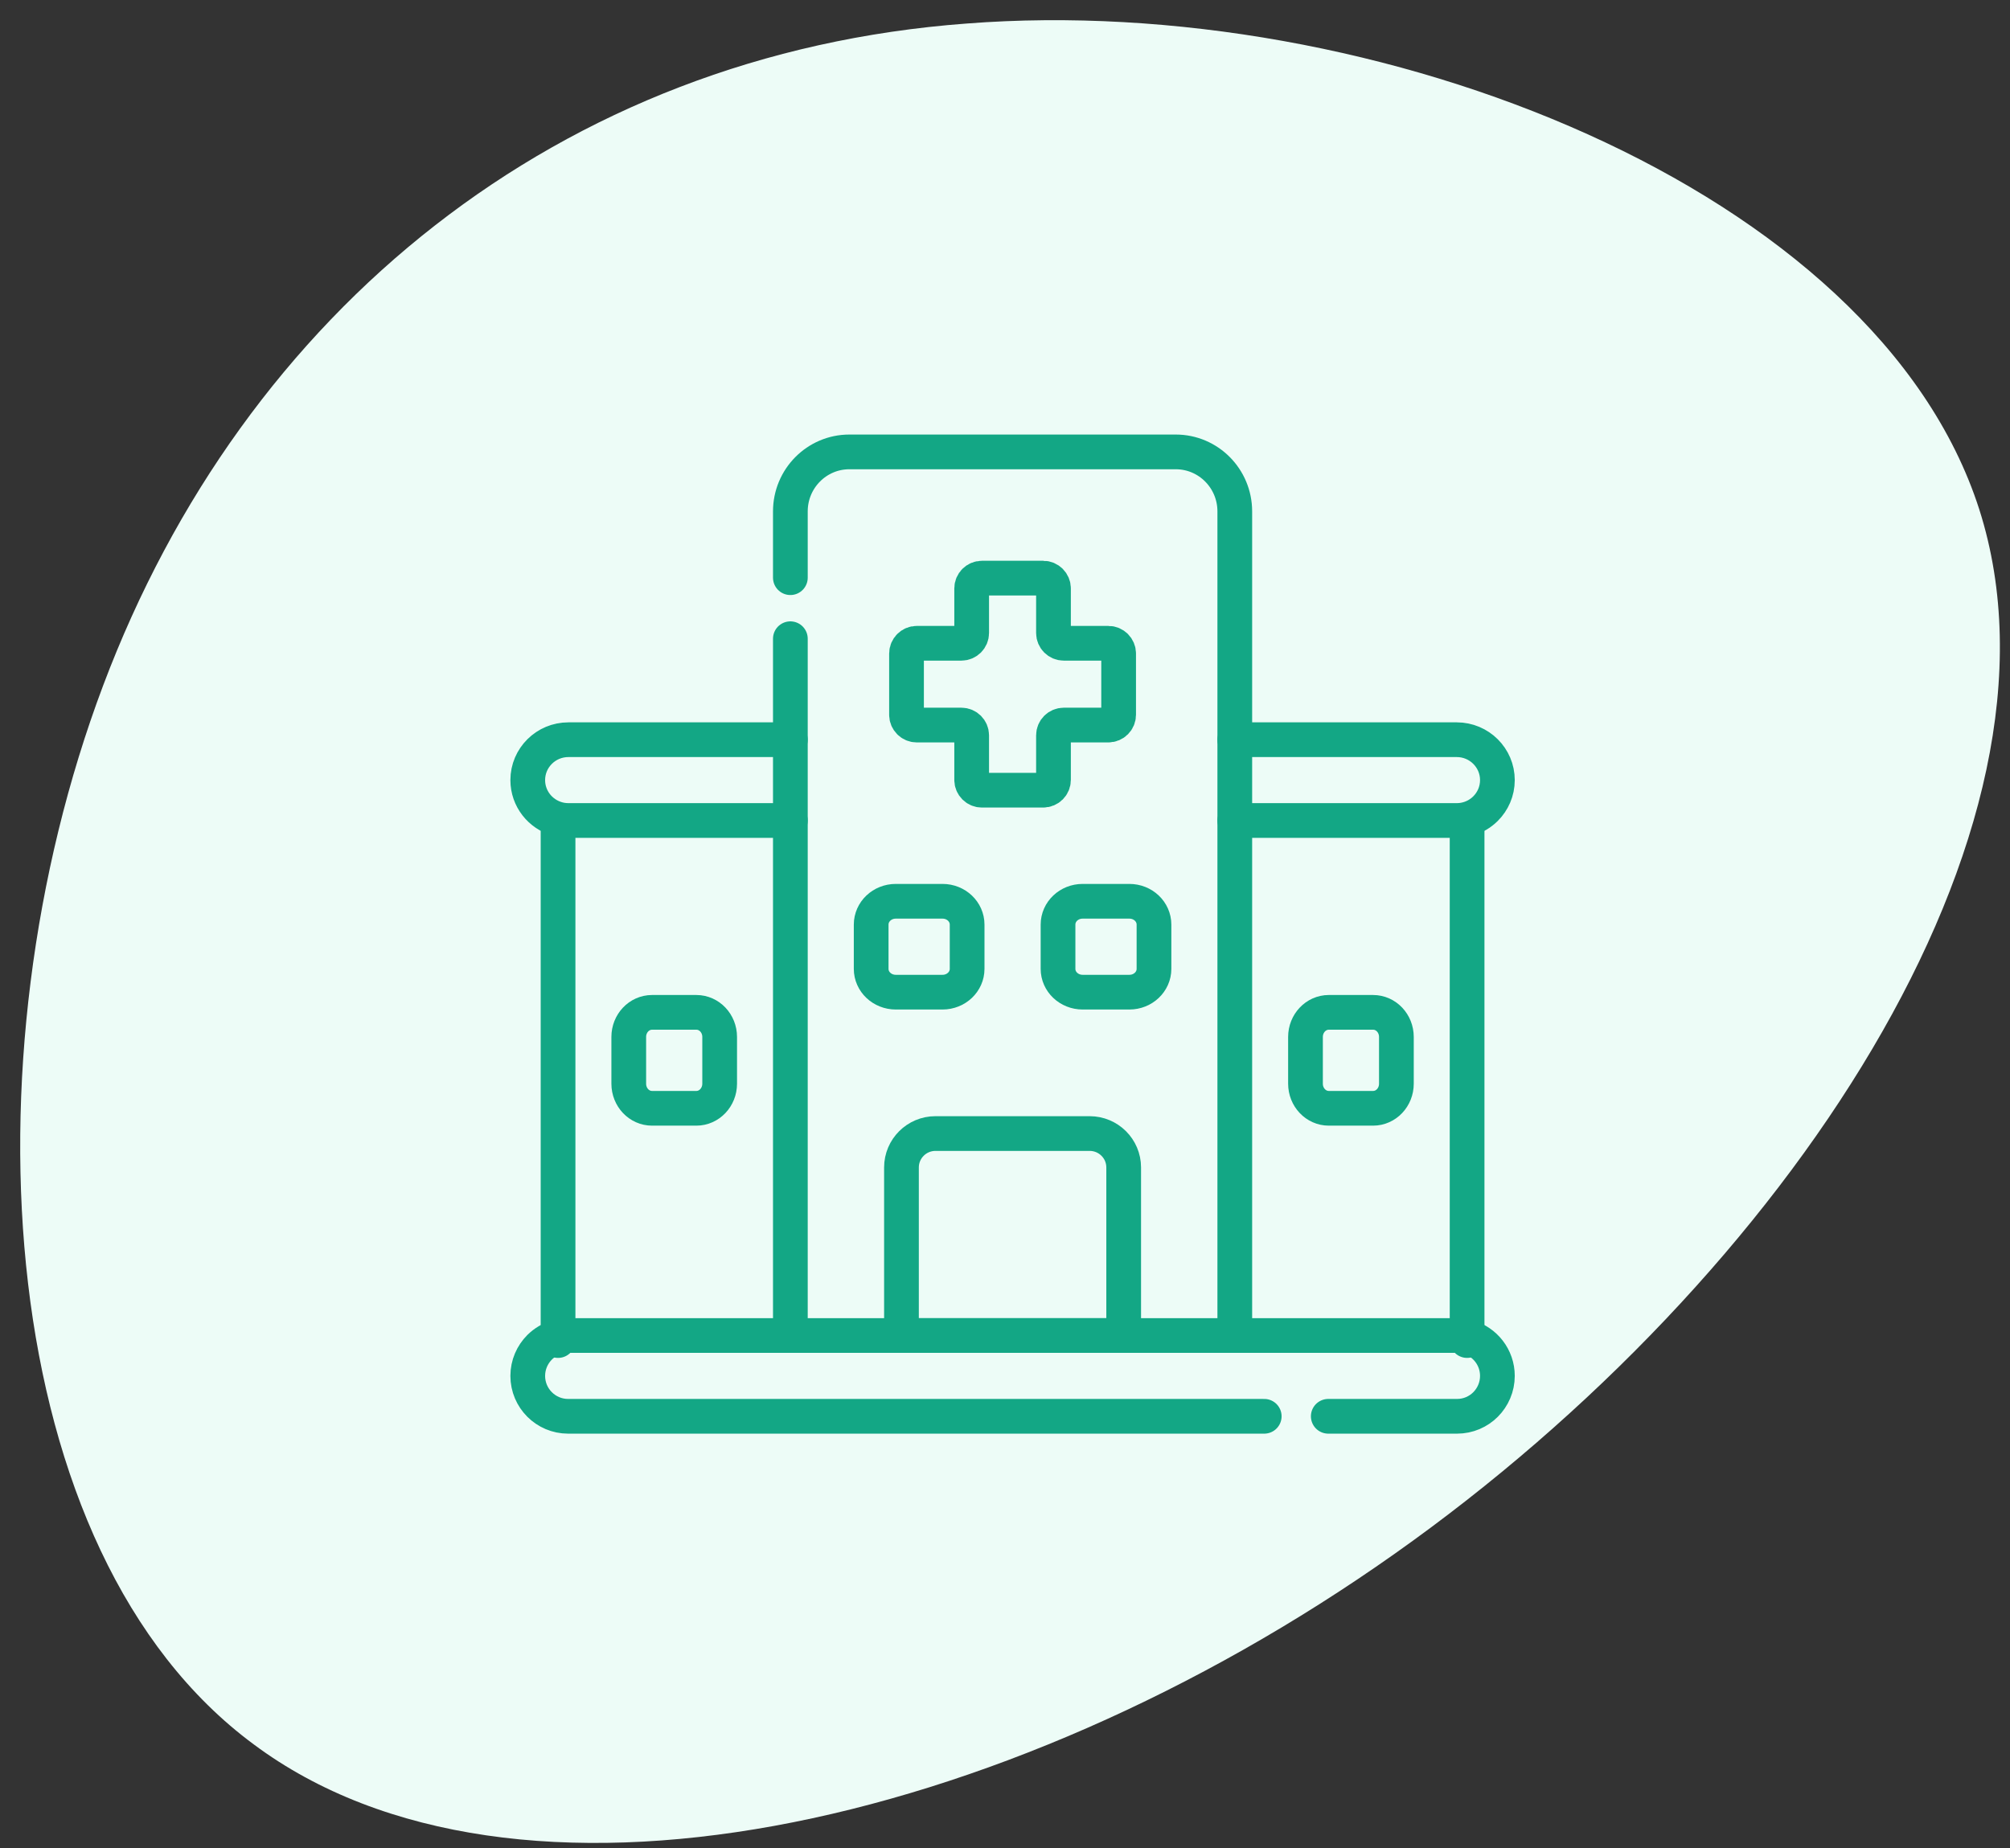 <svg width="398" height="366" xmlns="http://www.w3.org/2000/svg" xmlns:xlink="http://www.w3.org/1999/xlink" xml:space="preserve" overflow="hidden"><rect width="100%" height="100%" fill="#333333" stroke="none"/><g transform="translate(-3474 -1086)"><g><path d="M3865.91 1186.87C3886.31 1250.69 3827.64 1339.04 3750.14 1393.74 3672.32 1448.76 3575.68 1469.83 3524.23 1431.47 3472.77 1393.43 3466.49 1295.96 3494.42 1221.77 3522.34 1147.57 3584.78 1096.64 3665.42 1090.66 3746.37 1084.37 3845.52 1123.36 3865.91 1186.87Z" fill="#EDFCF7" fill-rule="evenodd" fill-opacity="1"/><path d="M3630.5 1200.41 3630.5 1187.28C3630.5 1180.78 3635.73 1175.5 3642.18 1175.5L3706.81 1175.5C3713.27 1175.5 3718.5 1180.78 3718.5 1187.28L3718.5 1232.73 3718.5 1248.11 3718.5 1248.69 3718.5 1350.5" stroke="#13A785" stroke-width="6.875" stroke-linecap="round" stroke-linejoin="round" stroke-miterlimit="10" stroke-opacity="1" fill="none" fill-rule="evenodd"/><path d="M3630.5 1350.5 3630.5 1248.49 3630.5 1247.91 3630.5 1232.5 3630.5 1212.5" stroke="#13A785" stroke-width="6.875" stroke-linecap="round" stroke-linejoin="round" stroke-miterlimit="10" stroke-opacity="1" fill="none" fill-rule="evenodd"/><path d="M3584.5 1351.5 3584.5 1248.5" stroke="#13A785" stroke-width="6.875" stroke-linecap="round" stroke-linejoin="round" stroke-miterlimit="10" stroke-opacity="1" fill="none" fill-rule="evenodd"/><path d="M3764.5 1351.5 3764.5 1248.5" stroke="#13A785" stroke-width="6.875" stroke-linecap="round" stroke-linejoin="round" stroke-miterlimit="10" stroke-opacity="1" fill="none" fill-rule="evenodd"/><path d="M3693.47 1213.4 3684.63 1213.4C3683.51 1213.4 3682.6 1212.49 3682.6 1211.37L3682.6 1202.53C3682.6 1201.41 3681.69 1200.5 3680.57 1200.5L3668.43 1200.5C3667.31 1200.5 3666.4 1201.41 3666.4 1202.53L3666.4 1211.37C3666.4 1212.49 3665.49 1213.4 3664.37 1213.4L3655.53 1213.4C3654.41 1213.4 3653.5 1214.31 3653.5 1215.43L3653.5 1227.57C3653.5 1228.69 3654.41 1229.6 3655.53 1229.6L3664.37 1229.6C3665.49 1229.6 3666.4 1230.51 3666.4 1231.63L3666.4 1240.47C3666.4 1241.59 3667.31 1242.5 3668.43 1242.5L3680.57 1242.5C3681.69 1242.5 3682.6 1241.59 3682.6 1240.47L3682.6 1231.63C3682.6 1230.51 3683.51 1229.6 3684.63 1229.6L3693.47 1229.6C3694.59 1229.6 3695.5 1228.69 3695.5 1227.57L3695.5 1215.43C3695.5 1214.31 3694.59 1213.4 3693.47 1213.4Z" stroke="#13A785" stroke-width="6.875" stroke-linecap="round" stroke-linejoin="round" stroke-miterlimit="10" stroke-opacity="1" fill="none" fill-rule="evenodd"/><path d="M3724.33 1366.5 3586.49 1366.5C3582.08 1366.5 3578.5 1362.92 3578.5 1358.5 3578.5 1356.29 3579.4 1354.29 3580.84 1352.84 3581.8 1351.89 3582.99 1351.17 3584.32 1350.8 3585.01 1350.6 3585.74 1350.5 3586.49 1350.5L3762.51 1350.5C3763.26 1350.5 3763.99 1350.6 3764.68 1350.8 3768.04 1351.75 3770.5 1354.83 3770.5 1358.5 3770.5 1360.71 3769.6 1362.71 3768.16 1364.16 3766.71 1365.61 3764.72 1366.5 3762.51 1366.5L3737.01 1366.5" stroke="#13A785" stroke-width="6.875" stroke-linecap="round" stroke-linejoin="round" stroke-miterlimit="10" stroke-opacity="1" fill="none" fill-rule="evenodd"/><path d="M3630.5 1232.5 3586.56 1232.5C3584.33 1232.5 3582.32 1233.39 3580.86 1234.84 3579.4 1236.29 3578.5 1238.29 3578.5 1240.5 3578.5 1244.17 3580.98 1247.25 3584.37 1248.2 3585.06 1248.4 3585.8 1248.5 3586.56 1248.5L3630.5 1248.5" stroke="#13A785" stroke-width="6.875" stroke-linecap="round" stroke-linejoin="round" stroke-miterlimit="10" stroke-opacity="1" fill="none" fill-rule="evenodd"/><path d="M3718.5 1248.5 3762.45 1248.5C3763.2 1248.5 3763.94 1248.4 3764.63 1248.2 3765.98 1247.83 3767.18 1247.11 3768.14 1246.16 3769.6 1244.71 3770.5 1242.71 3770.5 1240.5 3770.5 1236.08 3766.89 1232.5 3762.45 1232.5L3718.5 1232.5" stroke="#13A785" stroke-width="6.875" stroke-linecap="round" stroke-linejoin="round" stroke-miterlimit="10" stroke-opacity="1" fill="none" fill-rule="evenodd"/><path d="M3696.5 1317.21 3696.5 1350.5 3652.5 1350.5 3652.5 1317.21C3652.5 1313.51 3655.52 1310.5 3659.23 1310.5L3689.76 1310.5C3693.48 1310.5 3696.5 1313.51 3696.5 1317.21Z" stroke="#13A785" stroke-width="6.875" stroke-linecap="round" stroke-linejoin="round" stroke-miterlimit="10" stroke-opacity="1" fill="none" fill-rule="evenodd"/><path d="M3611.89 1305.5 3603.11 1305.5C3600.56 1305.5 3598.5 1303.32 3598.5 1300.63L3598.5 1291.37C3598.5 1288.68 3600.56 1286.5 3603.11 1286.5L3611.89 1286.5C3614.44 1286.5 3616.5 1288.68 3616.5 1291.37L3616.5 1300.63C3616.5 1303.32 3614.43 1305.5 3611.89 1305.5Z" stroke="#13A785" stroke-width="6.875" stroke-linecap="round" stroke-linejoin="round" stroke-miterlimit="10" stroke-opacity="1" fill="none" fill-rule="evenodd"/><path d="M3665.5 1269.12 3665.5 1277.89C3665.5 1280.44 3663.32 1282.5 3660.63 1282.5L3651.37 1282.5C3648.68 1282.5 3646.5 1280.44 3646.5 1277.89L3646.5 1269.12C3646.5 1266.56 3648.68 1264.5 3651.37 1264.5L3660.63 1264.5C3663.32 1264.5 3665.5 1266.56 3665.5 1269.12Z" stroke="#13A785" stroke-width="6.875" stroke-linecap="round" stroke-linejoin="round" stroke-miterlimit="10" stroke-opacity="1" fill="none" fill-rule="evenodd"/><path d="M3702.5 1269.12 3702.5 1277.89C3702.5 1280.44 3700.32 1282.5 3697.63 1282.5L3688.37 1282.5C3685.68 1282.5 3683.5 1280.44 3683.5 1277.89L3683.5 1269.12C3683.5 1266.56 3685.68 1264.5 3688.37 1264.5L3697.63 1264.5C3700.32 1264.5 3702.5 1266.56 3702.5 1269.12Z" stroke="#13A785" stroke-width="6.875" stroke-linecap="round" stroke-linejoin="round" stroke-miterlimit="10" stroke-opacity="1" fill="none" fill-rule="evenodd"/><path d="M3745.89 1305.5 3737.11 1305.5C3734.57 1305.5 3732.5 1303.32 3732.5 1300.63L3732.5 1291.37C3732.5 1288.68 3734.57 1286.5 3737.11 1286.5L3745.89 1286.5C3748.44 1286.5 3750.5 1288.68 3750.5 1291.37L3750.5 1300.63C3750.5 1303.32 3748.44 1305.5 3745.89 1305.5Z" stroke="#13A785" stroke-width="6.875" stroke-linecap="round" stroke-linejoin="round" stroke-miterlimit="10" stroke-opacity="1" fill="none" fill-rule="evenodd"/></g></g></svg>